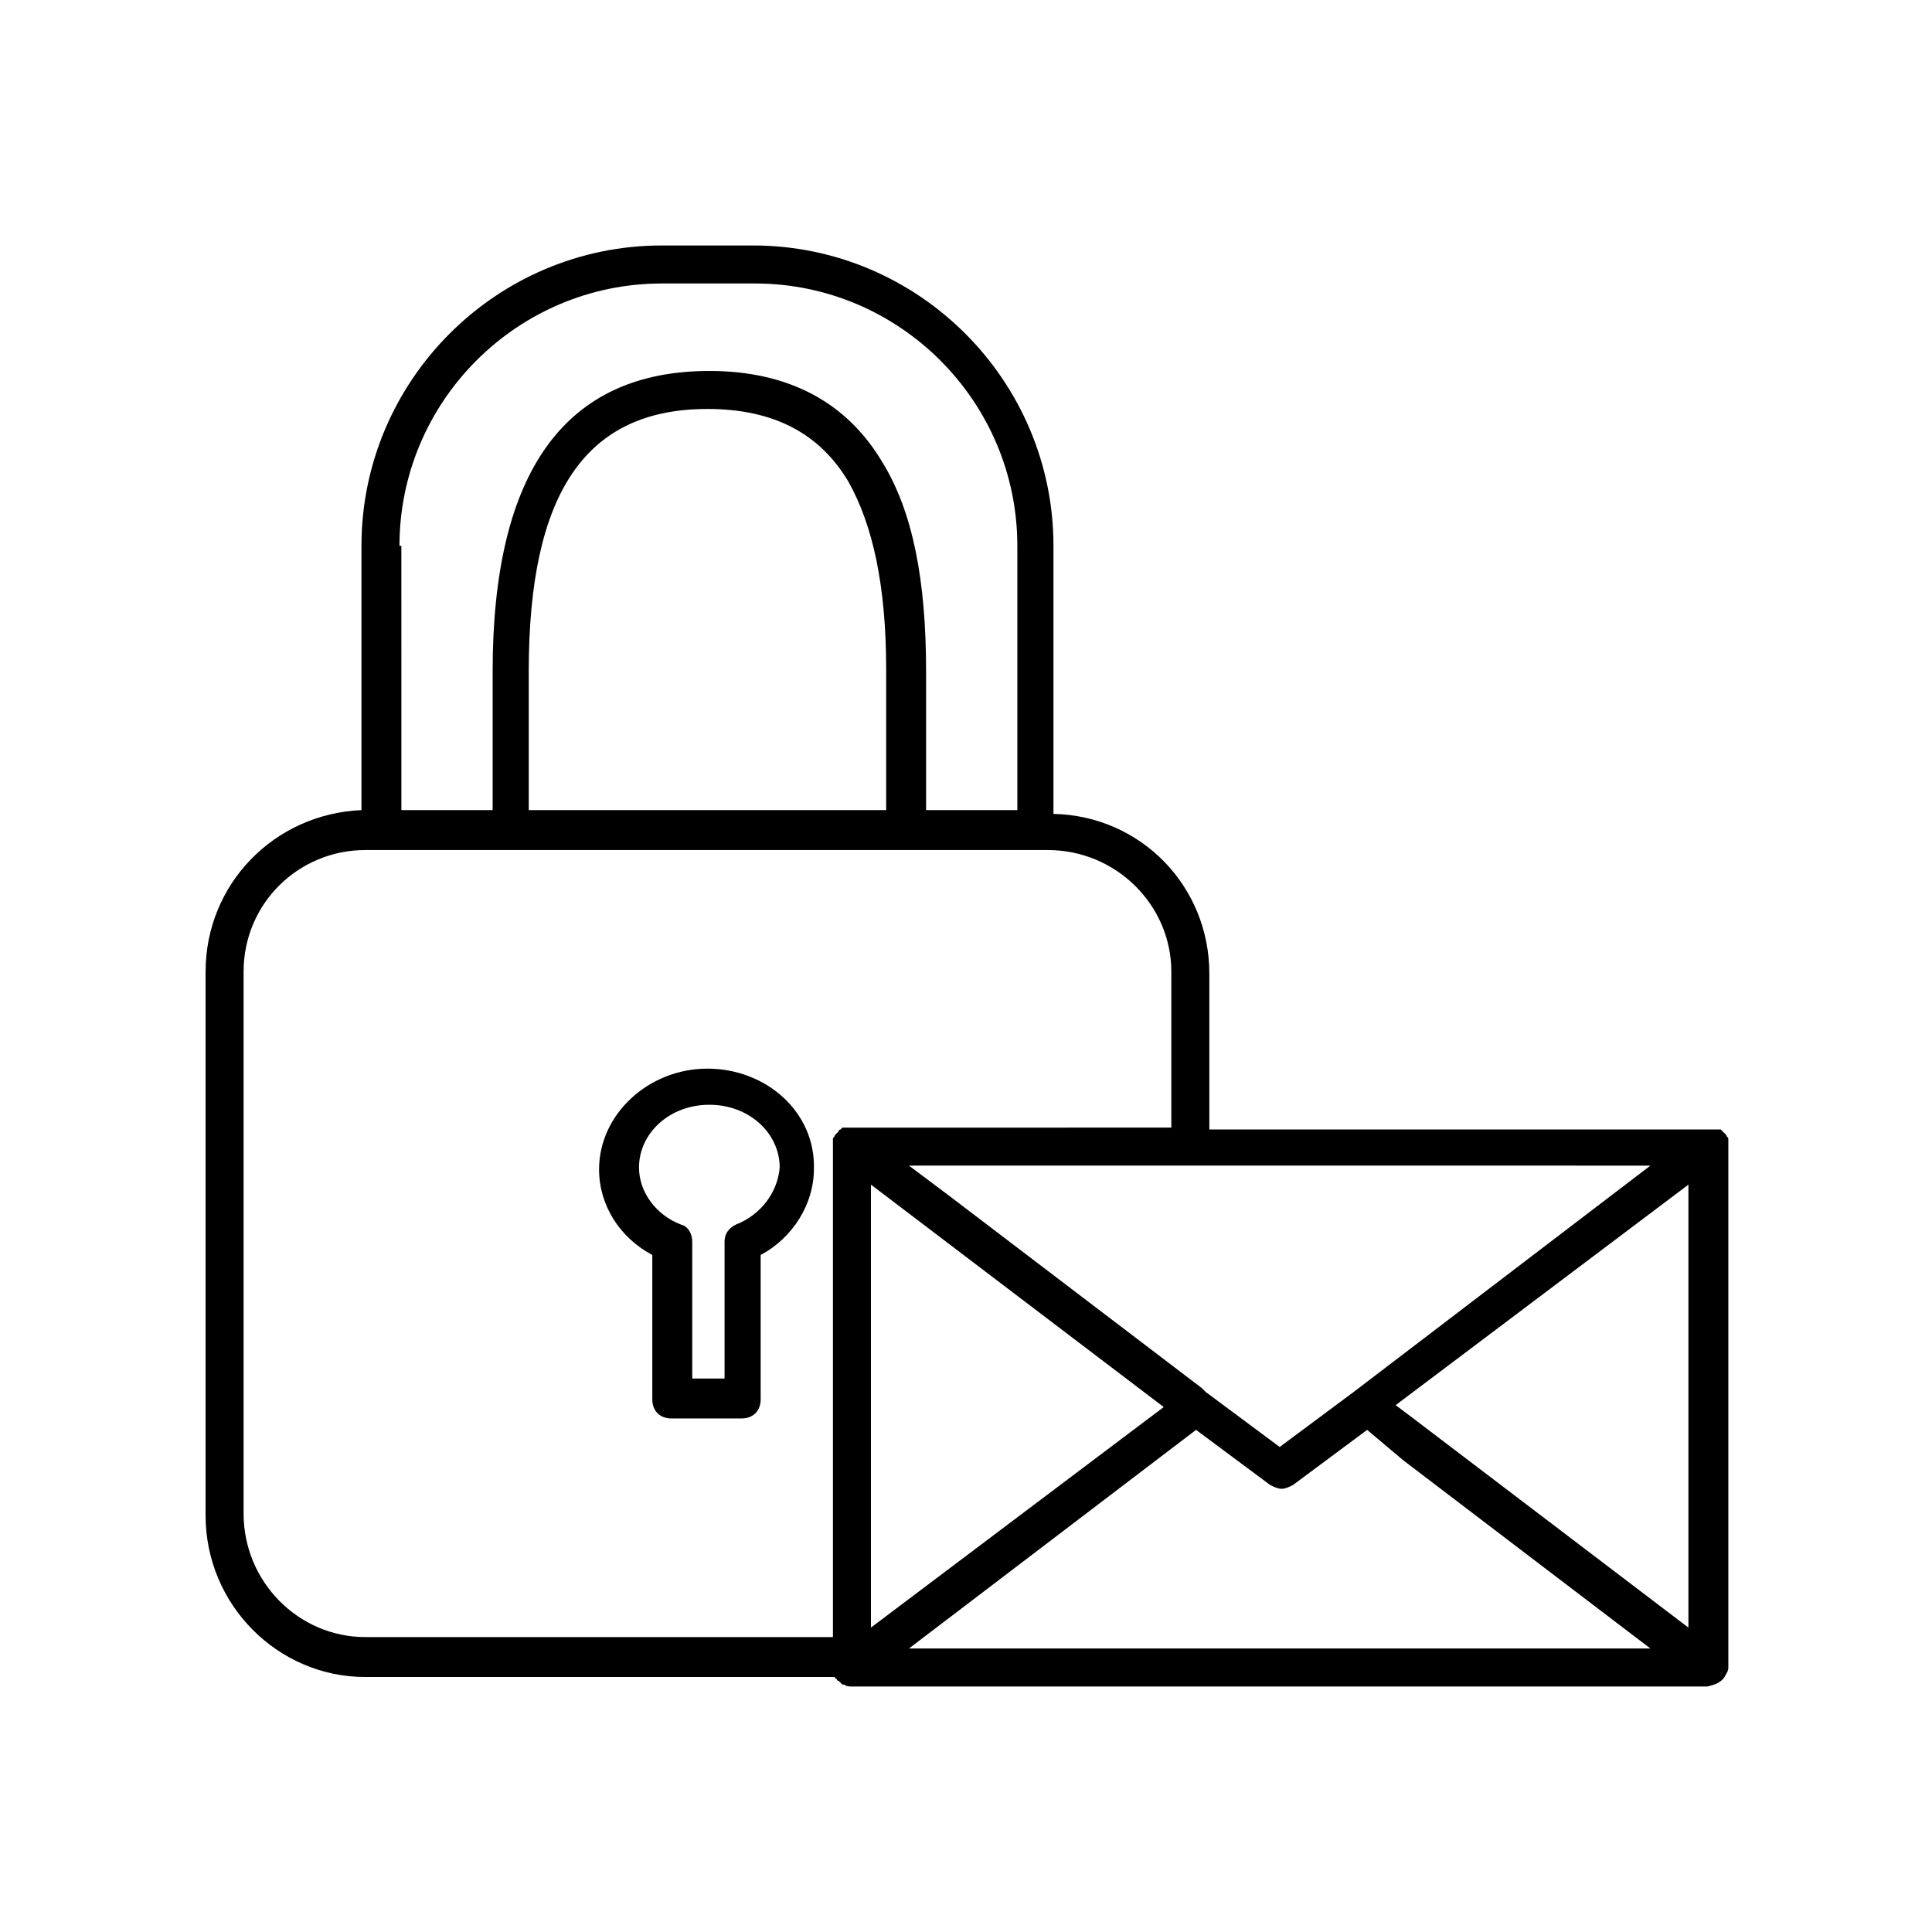 <?xml version="1.0" encoding="UTF-8"?>
<!-- Uploaded to: SVG Repo, www.svgrepo.com, Generator: SVG Repo Mixer Tools -->
<svg fill="#000000" width="800px" height="800px" version="1.1" viewBox="144 144 512 512" xmlns="http://www.w3.org/2000/svg">
 <g>
  <path d="m331.48 427.2c-15.617 0-28.719 12.09-28.719 26.703 0 9.574 5.543 18.137 14.105 22.672v38.289c0 3.023 2.016 5.039 5.039 5.039h18.641c3.023 0 5.039-2.016 5.039-5.039v-38.289c8.566-4.535 14.105-13.602 14.105-22.672 0.508-15.113-12.594-26.703-28.211-26.703zm7.559 41.312c-2.016 1.008-3.023 2.519-3.023 4.535v36.273h-8.566v-36.273c0-2.016-1.008-4.031-3.023-4.535-6.551-2.519-11.082-8.566-11.082-15.113 0-9.07 8.062-16.625 18.641-16.625s18.641 7.559 18.641 16.625c-0.504 6.551-5.039 12.594-11.586 15.113z"/>
  <path d="m601.02 588.42c0.504-1.008 1.008-1.512 1.008-2.519v-0.504-137.54-0.504-1.008-0.504c0-0.504-0.504-0.504-0.504-1.008l-1.512-1.512h-0.504-0.504-0.504-1.008-0.504-132.5v-41.312c0-23.176-18.137-41.816-41.312-42.32v-71.035c0-43.832-35.77-79.602-79.602-79.602h-24.18c-43.832 0-79.602 35.77-79.602 79.602v70.031c-23.176 1.008-41.312 19.648-41.312 42.824v144.09c0 23.68 19.145 42.824 42.32 42.824h124.44s0 0.504 0.504 0.504c0 0 0 0.504 0.504 0.504l1.008 1.008h0.504c0.504 0.504 1.512 0.504 2.016 0.504h226.71c2.012-0.508 3.523-1.012 4.531-2.523-0.504 0-0.504 0 0 0zm-19.648-135.52-78.594 59.953-19.648 14.609-19.648-14.609-1.008-1.008-67.512-51.387-10.078-7.559zm-206.56 5.039 77.586 58.945-77.586 58.441zm86.152 64.992 19.648 14.609c1.008 0.504 2.016 1.008 3.023 1.008 1.008 0 2.016-0.504 3.023-1.008l19.648-14.609 9.57 8.059 65.496 49.879h-196.49zm56.93-3.527-4.031-3.023 77.586-58.441v117.39zm-268.03-230.75c0-38.289 31.234-69.527 69.527-69.527h24.688c38.289 0 69.527 31.234 69.527 69.527v70.031h-24.184v-36.777c0-24.184-3.527-42.32-11.586-55.418-9.574-16.121-25.191-24.184-45.848-24.184-38.289 0-57.434 26.703-57.434 79.602v36.777h-24.184l-0.004-70.031zm128.98 70.031h-94.719v-36.777c0-47.359 15.113-69.527 47.359-69.527 17.633 0 29.727 6.551 37.281 19.145 6.551 11.586 10.078 27.711 10.078 49.879zm-170.29 186.41v-143.58c0-18.137 14.609-32.242 32.242-32.242h3.527l34.766-0.004h142.58c18.137 0 32.746 14.609 32.746 32.242v41.312l-84.641 0.004h-0.504-1.008-0.504-0.504l-0.504 0.504s-0.504 0-0.504 0.504l-1.008 1.008c0 0.504-0.504 0.504-0.504 1.008v0.504 1.008 0.504 129.98l-123.94-0.004c-17.633 0-32.242-14.609-32.242-32.75z"/>
 </g>
</svg>